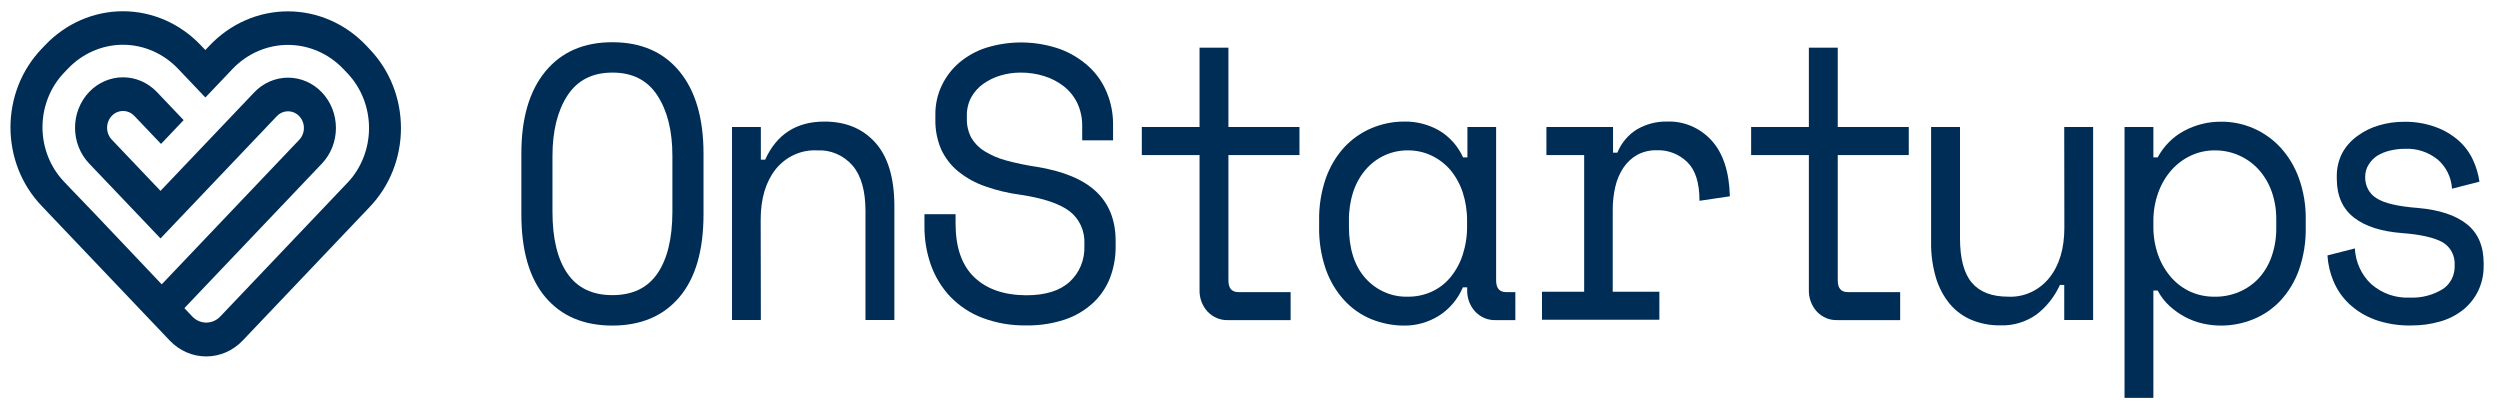 <svg width="214" height="35" viewBox="0 0 214 35" fill="none" xmlns="http://www.w3.org/2000/svg">
<path d="M31.669 4.238L31.331 3.878C30.451 2.956 29.407 2.224 28.258 1.725C27.109 1.226 25.878 0.97 24.635 0.972C23.392 0.973 22.162 1.232 21.014 1.733C19.866 2.235 18.823 2.969 17.945 3.894L17.578 4.281L17.177 3.863C16.303 2.944 15.265 2.214 14.123 1.717C12.981 1.219 11.757 0.963 10.521 0.963C9.284 0.963 8.06 1.219 6.918 1.717C5.776 2.214 4.738 2.944 3.865 3.863L3.533 4.211C2.697 5.089 2.034 6.132 1.581 7.28C1.129 8.428 0.896 9.658 0.896 10.901C0.896 12.143 1.129 13.374 1.581 14.522C2.034 15.67 2.697 16.712 3.533 17.591L4.222 18.318L14.524 29.145C14.934 29.578 15.421 29.921 15.958 30.156C16.495 30.39 17.07 30.51 17.651 30.51C18.232 30.51 18.808 30.39 19.344 30.156C19.881 29.921 20.368 29.578 20.779 29.145L31.669 17.691C32.51 16.808 33.177 15.76 33.633 14.605C34.088 13.451 34.322 12.214 34.322 10.965C34.322 9.715 34.088 8.478 33.633 7.324C33.177 6.17 32.51 5.121 31.669 4.238V4.238ZM29.734 15.653L18.851 27.096C18.533 27.428 18.104 27.614 17.657 27.614C17.209 27.614 16.78 27.428 16.463 27.096L15.782 26.377L27.556 14.002C28.324 13.194 28.756 12.098 28.756 10.955C28.756 9.812 28.324 8.716 27.556 7.908V7.908C26.787 7.101 25.745 6.647 24.658 6.647C23.572 6.647 22.529 7.101 21.761 7.908L13.74 16.338L9.568 11.953C9.311 11.683 9.167 11.317 9.167 10.936C9.167 10.554 9.311 10.188 9.568 9.919V9.919C9.824 9.651 10.171 9.501 10.532 9.501C10.893 9.501 11.239 9.651 11.496 9.919L13.784 12.32L15.72 10.282L13.435 7.881C12.664 7.072 11.619 6.617 10.53 6.617C9.44 6.617 8.396 7.072 7.625 7.881V7.881C6.855 8.691 6.422 9.79 6.422 10.936C6.422 12.081 6.855 13.18 7.625 13.991L11.801 18.372L13.74 20.41L23.696 9.946C23.822 9.813 23.972 9.708 24.137 9.636C24.302 9.565 24.478 9.528 24.657 9.528C24.835 9.528 25.012 9.565 25.176 9.636C25.341 9.708 25.491 9.813 25.617 9.946C25.743 10.078 25.843 10.236 25.911 10.409C25.98 10.582 26.015 10.768 26.015 10.955C26.015 11.143 25.98 11.328 25.911 11.501C25.843 11.675 25.743 11.832 25.617 11.964L13.843 24.339L8.122 18.306L6.164 16.268L5.476 15.545C4.893 14.934 4.431 14.209 4.115 13.41C3.8 12.611 3.637 11.754 3.637 10.889C3.637 10.024 3.8 9.168 4.115 8.369C4.431 7.57 4.893 6.844 5.476 6.233L5.807 5.885C6.427 5.234 7.162 4.718 7.971 4.366C8.781 4.013 9.648 3.832 10.524 3.832C11.4 3.832 12.268 4.013 13.077 4.366C13.886 4.718 14.622 5.234 15.241 5.885L15.642 6.307L17.581 8.345L19.528 6.299L19.895 5.912C20.519 5.256 21.26 4.736 22.076 4.381C22.891 4.026 23.765 3.843 24.647 3.843C25.53 3.843 26.404 4.026 27.219 4.381C28.035 4.736 28.775 5.256 29.399 5.912L29.741 6.272C30.924 7.516 31.589 9.202 31.589 10.961C31.589 12.719 30.924 14.406 29.741 15.65L29.734 15.653Z" fill="#002D56"/>
<path d="M44.628 13.14C44.628 10.118 45.315 7.775 46.688 6.11C48.062 4.444 49.974 3.613 52.425 3.615C54.877 3.615 56.789 4.447 58.161 6.11C59.532 7.773 60.218 10.116 60.221 13.14V18.333C60.221 21.442 59.534 23.808 58.161 25.429C56.787 27.051 54.875 27.864 52.425 27.869C49.972 27.869 48.059 27.06 46.688 25.441C45.317 23.822 44.63 21.457 44.628 18.345V13.14ZM52.425 25.263C54.142 25.263 55.424 24.647 56.273 23.415C57.122 22.182 57.55 20.423 57.557 18.136V13.337C57.557 11.208 57.129 9.487 56.273 8.175C55.417 6.862 54.134 6.209 52.425 6.214C50.707 6.214 49.423 6.869 48.572 8.179C47.721 9.488 47.294 11.209 47.292 13.341V18.136C47.292 20.42 47.719 22.18 48.572 23.415C49.426 24.649 50.71 25.266 52.425 25.263V25.263Z" fill="#002D56"/>
<path d="M65.129 27.394H62.661V10.874H65.129V13.67H65.497C66.479 11.496 68.169 10.409 70.568 10.406C72.383 10.406 73.83 11 74.909 12.189C75.989 13.377 76.538 15.16 76.558 17.537V27.394H74.085V18.067C74.085 16.334 73.717 15.036 72.981 14.172C72.597 13.732 72.124 13.388 71.597 13.163C71.07 12.938 70.502 12.839 69.935 12.873C69.267 12.839 68.601 12.967 67.988 13.247C67.375 13.526 66.831 13.95 66.399 14.486C65.545 15.566 65.117 17.004 65.115 18.801L65.129 27.394Z" fill="#002D56"/>
<path d="M92.636 10.808C92.649 10.115 92.503 9.43 92.209 8.809C91.933 8.245 91.536 7.755 91.05 7.378C90.544 6.988 89.976 6.695 89.373 6.512C88.724 6.31 88.051 6.209 87.375 6.214C86.786 6.211 86.2 6.296 85.634 6.465C85.111 6.62 84.614 6.862 84.162 7.181C83.741 7.482 83.389 7.879 83.132 8.341C82.876 8.824 82.749 9.37 82.764 9.923V10.124C82.744 10.698 82.871 11.267 83.132 11.771C83.411 12.25 83.797 12.648 84.258 12.931C84.832 13.287 85.452 13.555 86.098 13.728C86.954 13.962 87.823 14.144 88.699 14.273C91.025 14.647 92.742 15.362 93.85 16.419C94.959 17.476 95.508 18.894 95.499 20.673V21.06C95.51 22.001 95.344 22.936 95.009 23.809C94.683 24.634 94.179 25.369 93.537 25.955C92.839 26.588 92.025 27.064 91.146 27.355C90.075 27.708 88.957 27.876 87.835 27.854C86.556 27.878 85.285 27.658 84.082 27.204C83.061 26.817 82.131 26.203 81.355 25.406C80.625 24.638 80.058 23.715 79.692 22.699C79.31 21.624 79.121 20.483 79.133 19.335V18.333H81.797V19.134C81.797 21.176 82.329 22.707 83.394 23.728C84.458 24.749 85.942 25.264 87.846 25.275C89.494 25.275 90.735 24.888 91.569 24.115C91.982 23.738 92.309 23.268 92.526 22.741C92.743 22.213 92.845 21.642 92.824 21.067V20.87C92.85 20.328 92.747 19.787 92.522 19.298C92.298 18.808 91.96 18.386 91.54 18.07C90.681 17.428 89.292 16.963 87.371 16.674C86.343 16.541 85.329 16.3 84.347 15.955C83.518 15.672 82.741 15.245 82.047 14.691C81.425 14.192 80.922 13.548 80.575 12.811C80.221 11.997 80.047 11.108 80.067 10.213V9.826C80.058 8.961 80.243 8.107 80.608 7.332C80.97 6.57 81.483 5.899 82.113 5.363C82.8 4.786 83.585 4.351 84.427 4.083C86.492 3.448 88.692 3.488 90.734 4.199C91.647 4.535 92.491 5.049 93.221 5.715C93.884 6.33 94.409 7.092 94.755 7.947C95.103 8.793 95.281 9.705 95.278 10.626V12.015H92.636V10.808Z" fill="#002D56"/>
<path d="M97.739 10.874H102.681V4.08H105.153V10.874H111.235V13.271H105.153V24.002C105.153 24.671 105.436 25.004 106.007 25.004H110.477V27.401H105.12C104.794 27.414 104.47 27.355 104.167 27.229C103.864 27.102 103.59 26.911 103.361 26.667C103.135 26.42 102.958 26.128 102.841 25.807C102.724 25.487 102.669 25.146 102.681 24.803V13.271H97.739V10.874Z" fill="#002D56"/>
<path d="M125.592 24.594H125.224C124.784 25.628 124.047 26.491 123.116 27.061C122.25 27.588 121.268 27.867 120.268 27.869C119.282 27.88 118.303 27.693 117.383 27.32C116.503 26.961 115.709 26.404 115.054 25.688C114.365 24.929 113.832 24.028 113.487 23.043C113.088 21.88 112.895 20.649 112.917 19.412V18.867C112.897 17.642 113.09 16.423 113.487 15.271C113.832 14.284 114.365 13.383 115.054 12.622C115.717 11.906 116.516 11.345 117.398 10.974C118.295 10.594 119.253 10.4 120.22 10.406C121.246 10.389 122.259 10.648 123.164 11.156C124.069 11.685 124.795 12.495 125.243 13.476H125.61V10.874H128.068V24.002C128.068 24.671 128.352 25.004 128.922 25.004H129.713V27.401H128.031C127.706 27.414 127.381 27.355 127.078 27.229C126.776 27.102 126.501 26.911 126.273 26.667C126.046 26.42 125.868 26.128 125.751 25.808C125.634 25.488 125.58 25.146 125.592 24.803V24.594ZM120.522 25.395C121.224 25.403 121.92 25.256 122.564 24.961C123.179 24.682 123.726 24.26 124.164 23.728C124.629 23.16 124.986 22.504 125.213 21.794C125.469 20.996 125.594 20.158 125.581 19.316V18.929C125.592 18.097 125.467 17.269 125.213 16.481C124.981 15.77 124.62 15.114 124.15 14.547C123.701 14.029 123.156 13.612 122.549 13.322C121.917 13.022 121.23 12.869 120.537 12.873C119.837 12.862 119.143 13.01 118.502 13.306C117.893 13.589 117.348 14.002 116.901 14.521C116.429 15.072 116.068 15.718 115.838 16.419C115.582 17.207 115.457 18.035 115.47 18.867V19.401C115.47 21.288 115.94 22.759 116.879 23.813C117.345 24.333 117.91 24.744 118.538 25.016C119.167 25.289 119.843 25.418 120.522 25.395V25.395Z" fill="#002D56"/>
<path d="M132.373 10.874H138.076V13.07H138.444C138.791 12.221 139.392 11.514 140.155 11.056C140.932 10.612 141.806 10.388 142.69 10.406C143.403 10.377 144.113 10.507 144.774 10.788C145.435 11.069 146.032 11.495 146.524 12.038C147.505 13.128 148.023 14.716 148.077 16.802L145.475 17.189C145.475 15.642 145.129 14.555 144.43 13.875C143.731 13.195 142.806 12.832 141.855 12.861C141.268 12.841 140.685 12.974 140.159 13.248C139.687 13.512 139.28 13.889 138.97 14.346C138.643 14.84 138.406 15.394 138.271 15.978C138.12 16.633 138.046 17.304 138.05 17.978V24.973H142.042V27.37H131.994V24.973H135.604V13.271H132.373V10.874Z" fill="#002D56"/>
<path d="M149.897 10.874H154.839V4.08H157.311V10.874H163.39V13.271H157.311V24.002C157.311 24.671 157.595 25.004 158.165 25.004H162.654V27.401H157.278C156.953 27.414 156.628 27.355 156.325 27.229C156.023 27.102 155.748 26.911 155.519 26.667C155.293 26.42 155.116 26.128 154.999 25.807C154.882 25.487 154.828 25.146 154.839 24.803V13.271H149.897V10.874Z" fill="#002D56"/>
<path d="M176.698 10.874H179.171V27.394H176.698V24.389H176.33C175.872 25.392 175.186 26.261 174.332 26.918C173.408 27.571 172.31 27.898 171.197 27.85C170.379 27.86 169.567 27.708 168.802 27.401C168.087 27.112 167.447 26.649 166.933 26.052C166.391 25.403 165.981 24.643 165.73 23.821C165.43 22.82 165.286 21.776 165.303 20.727V10.874H167.776V20.398C167.776 22.131 168.113 23.397 168.787 24.196C169.462 24.995 170.497 25.395 171.893 25.395C172.56 25.429 173.226 25.301 173.839 25.02C174.451 24.74 174.994 24.315 175.425 23.778C176.284 22.703 176.712 21.266 176.709 19.466L176.698 10.874Z" fill="#002D56"/>
<path d="M184.329 34.057H181.86V10.874H184.329V13.473H184.697C185.226 12.492 186.02 11.698 186.978 11.191C187.96 10.67 189.046 10.405 190.146 10.418C191.091 10.412 192.028 10.605 192.902 10.986C193.765 11.361 194.548 11.916 195.201 12.618C195.893 13.372 196.432 14.267 196.783 15.248C197.192 16.386 197.392 17.596 197.372 18.813V19.478C197.392 20.703 197.199 21.922 196.802 23.074C196.457 24.057 195.922 24.953 195.231 25.708C194.573 26.414 193.779 26.964 192.902 27.32C192.004 27.689 191.047 27.876 190.083 27.869C189.561 27.867 189.04 27.806 188.531 27.688C188.008 27.568 187.502 27.378 187.026 27.123C186.552 26.869 186.11 26.554 185.708 26.187C185.301 25.814 184.958 25.369 184.697 24.872H184.329V34.057ZM189.59 25.398C190.308 25.407 191.019 25.265 191.684 24.981C192.307 24.717 192.873 24.322 193.347 23.821C193.834 23.285 194.21 22.649 194.451 21.953C194.725 21.164 194.86 20.329 194.848 19.49V18.801C194.859 17.977 194.724 17.157 194.451 16.384C194.204 15.692 193.829 15.059 193.347 14.521C192.872 13.998 192.299 13.585 191.665 13.306C191.009 13.014 190.303 12.867 189.59 12.873C188.881 12.867 188.178 13.02 187.53 13.322C186.902 13.618 186.337 14.042 185.867 14.571C185.376 15.133 184.994 15.79 184.741 16.504C184.461 17.287 184.321 18.116 184.329 18.952V19.339C184.316 20.183 184.452 21.022 184.73 21.814C184.981 22.529 185.364 23.186 185.856 23.747C186.322 24.276 186.889 24.696 187.519 24.981C188.174 25.268 188.88 25.409 189.59 25.395V25.398Z" fill="#002D56"/>
<path d="M202.461 15.135C202.449 15.504 202.532 15.87 202.703 16.193C202.873 16.516 203.124 16.784 203.429 16.968C204.074 17.391 205.251 17.668 206.961 17.8C208.8 17.959 210.2 18.421 211.159 19.184C212.118 19.947 212.599 21.062 212.601 22.529V22.73C212.613 23.475 212.455 24.212 212.141 24.88C211.837 25.509 211.405 26.059 210.876 26.493C210.289 26.962 209.622 27.307 208.911 27.51C208.09 27.749 207.242 27.866 206.39 27.858C205.319 27.884 204.251 27.71 203.237 27.343C202.431 27.042 201.689 26.579 201.052 25.978C200.489 25.438 200.04 24.779 199.735 24.045C199.446 23.355 199.276 22.616 199.23 21.864L201.574 21.265C201.636 22.434 202.138 23.53 202.969 24.312C203.894 25.123 205.077 25.537 206.28 25.472C207.261 25.521 208.234 25.273 209.084 24.756C209.413 24.547 209.682 24.248 209.864 23.892C210.046 23.535 210.133 23.134 210.118 22.73C210.146 22.326 210.062 21.923 209.877 21.568C209.691 21.213 209.412 20.922 209.073 20.731C208.377 20.344 207.233 20.077 205.684 19.957C203.866 19.826 202.472 19.383 201.501 18.627C200.529 17.872 200.039 16.772 200.029 15.329V15.128C200.015 14.414 200.178 13.709 200.504 13.082C200.83 12.5 201.278 12.003 201.813 11.628C202.372 11.217 202.995 10.912 203.653 10.727C204.344 10.523 205.058 10.422 205.776 10.425C206.702 10.407 207.624 10.56 208.499 10.878C209.215 11.136 209.881 11.529 210.464 12.038C210.975 12.492 211.391 13.053 211.685 13.685C211.961 14.274 212.149 14.904 212.241 15.553L209.893 16.152C209.863 15.665 209.736 15.19 209.521 14.758C209.306 14.325 209.008 13.944 208.646 13.639C207.849 13.009 206.868 12.69 205.872 12.738C205.44 12.736 205.009 12.787 204.588 12.889C204.2 12.977 203.827 13.128 203.484 13.337C203.193 13.529 202.946 13.785 202.759 14.087C202.561 14.397 202.457 14.762 202.461 15.135V15.135Z" fill="#002D56"/>
</svg>
